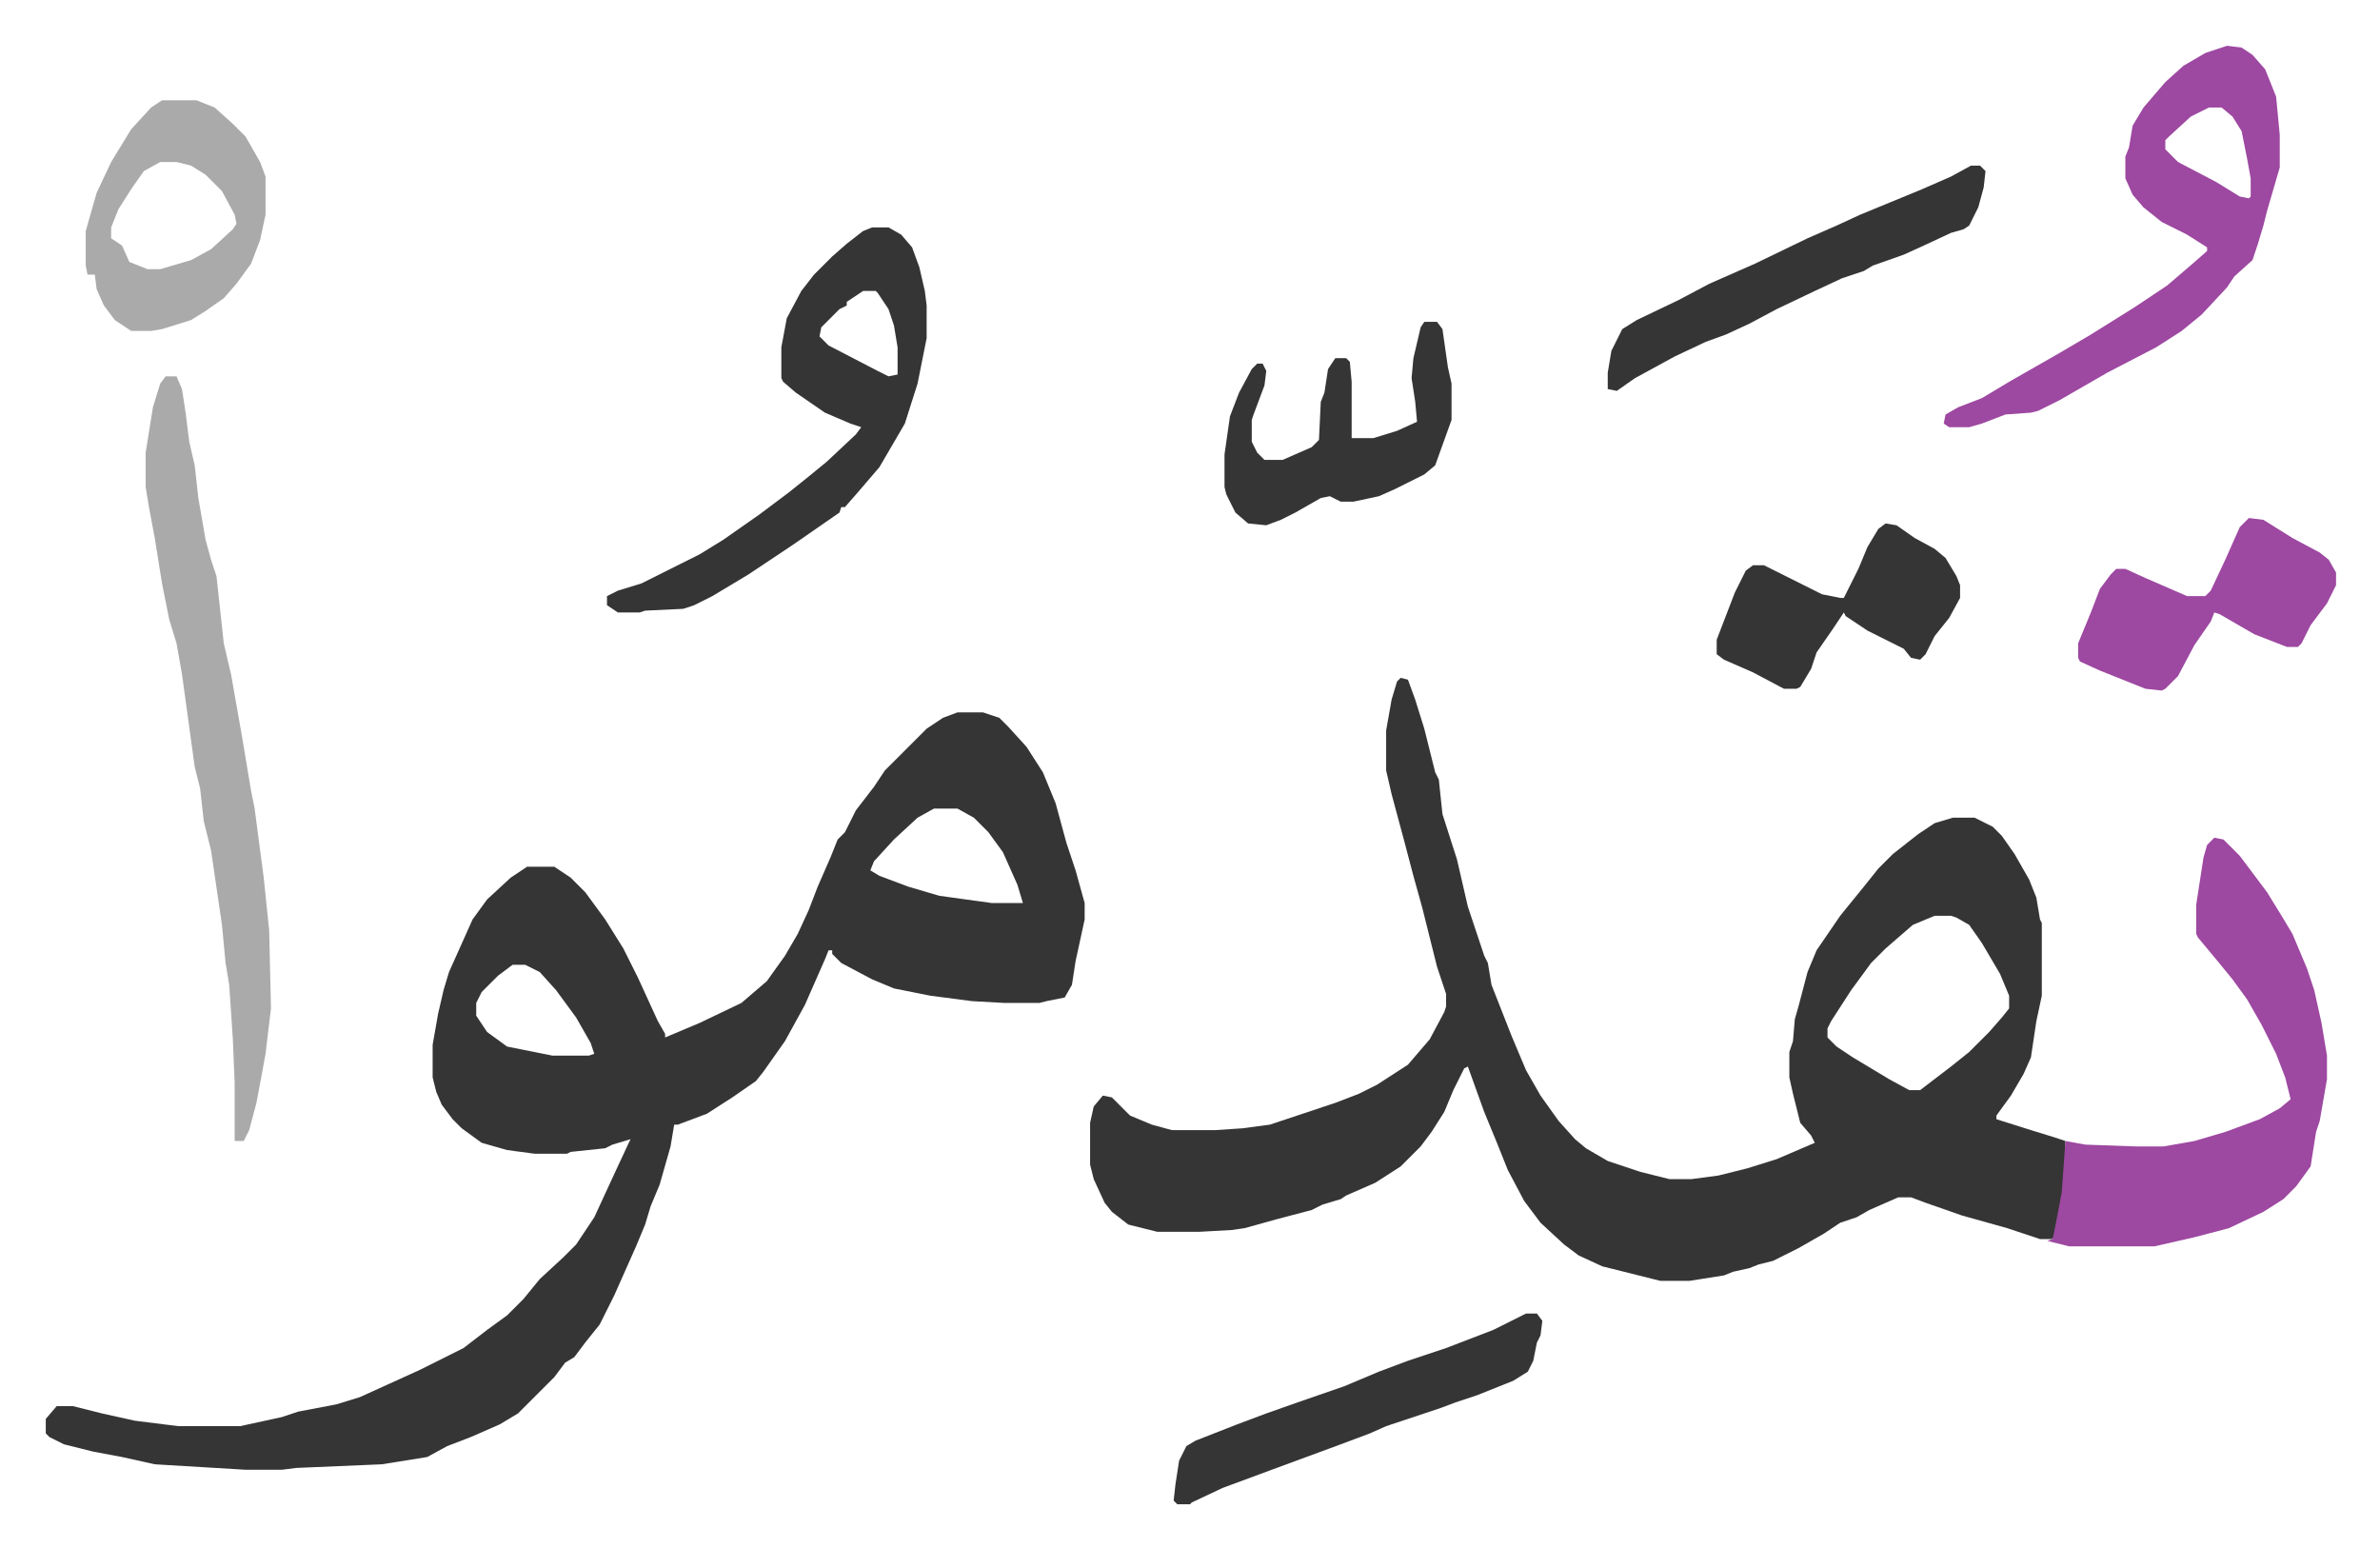 <svg xmlns="http://www.w3.org/2000/svg" role="img" viewBox="-25.20 281.80 1310.40 852.40"><path fill="#353535" id="rule_normal" d="M746 655l4 1 4 11 5 16 6 24 2 4 2 19 8 25 6 26 9 27 2 4 2 12 11 28 8 19 8 14 10 14 9 10 6 5 12 7 18 6 16 4h12l15-2 16-4 16-5 21-9-2-4-6-7-4-16-2-9v-14l2-6 1-12 2-7 5-19 5-12 13-19 13-16 8-10 8-8 14-11 9-6 10-3h12l10 5 5 5 7 10 8 14 4 10 2 12 1 2v40l-3 14-3 20-4 9-7 12-8 11v2l19 6 13 4 6 2v17l-2 16-3 16-2 5h-7l-18-6-25-7-20-7-8-3h-7l-16 7-7 4-9 3-9 6-14 8-14 7-8 2-5 2-9 2-5 2-19 3h-16l-32-8-13-6-8-6-13-12-9-12-9-17-6-15-7-17-9-25-2 1-6 12-5 12-7 11-6 8-11 11-14 9-16 7-3 2-10 3-6 3-19 5-18 5-7 1-18 1h-23l-16-4-9-7-4-5-6-13-2-8v-23l2-9 5-6 5 1 10 10 12 5 11 3h24l15-1 15-2 36-12 13-5 10-5 17-11 12-14 8-15 1-3v-7l-5-15-8-32-5-18-5-19-7-26-3-13v-22l3-17 3-10zm294 131l-12 5-15 13-8 8-11 15-11 17-2 4v5l5 5 9 6 20 12 11 6h6l17-13 10-8 11-11 7-8 4-5v-7l-5-12-10-17-7-10-7-4-3-1zM502 674h14l9 3 5 5 10 11 9 14 7 17 6 22 5 15 5 18v9l-5 23-2 13-4 7-10 2-4 1h-19l-18-1-23-3-20-4-12-5-17-9-5-5v-2h-2l-2 5-11 25-11 20-12 17-4 5-13 9-14 9-16 6h-2l-2 12-6 21-5 12-3 10-5 12-8 18-4 9-8 16-8 10-6 8-5 3-6 8-20 20-10 6-16 7-13 5-11 6-25 4-47 2-8 1h-20l-50-3-18-4-16-3-16-4-8-4-2-2v-8l6-7h9l16 4 18 4 24 3h34l23-5 9-3 21-4 13-4 33-15 24-12 13-10 11-8 9-9 9-11 13-12 7-7 4-6 6-9 12-26 7-15 1-2-10 3-4 2-19 2-2 1h-18l-15-2-14-4-11-8-5-5-6-8-3-7-2-8v-18l3-17 3-13 3-10 13-29 8-11 13-12 9-6h15l9 6 8 8 11 15 10 16 8 16 11 24 4 7v2l19-8 23-11 14-12 10-14 7-12 6-13 5-13 7-16 4-10 4-4 6-12 10-13 6-9 23-23 9-6zm-13 53l-9 5-13 12-11 12-2 5 5 3 16 6 17 5 29 4h17l-3-10-8-18-8-11-8-8-9-5zm-232 86l-8 6-9 9-3 6v7l6 9 11 8 25 5h20l3-1-2-6-8-14-11-15-9-10-8-4z"/><path fill="#9d48a1" id="rule_ikhfa" d="M1194 743l5 1 9 9 15 20 8 13 6 10 8 19 4 12 4 18 2 12 1 6v13l-4 23-2 6-3 19-8 11-7 7-11 7-19 9-19 5-22 5h-47l-12-3 3-1 2-10 3-16 2-28 11 2 28 1h15l17-3 17-5 19-7 11-6 6-5-3-12-5-13-8-16-8-14-8-11-9-11-10-12-1-2v-16l4-26 2-7z"/><path fill="#aaa" id="rule_hamzat_wasl" d="M66 489h6l3 7 2 13 2 16 3 13 2 18 4 23 3 11 3 9 4 37 4 17 6 34 5 30 2 10 5 38 3 29 1 43-3 25-2 11-3 16-4 15-3 6h-5v-32l-1-24-2-30-2-12-2-21-6-41-4-16-2-18-3-12-7-51-3-17-4-13-4-20-4-25-3-16-2-12v-19l4-25 4-13z"/><path fill="#9d48a1" id="rule_ikhfa" d="M1201 307l8 1 6 4 7 8 6 15 2 21v18l-7 24-2 8-3 10-3 9-10 9-4 6-14 15-11 9-14 9-27 14-26 15-12 6-4 1-14 1-13 5-7 2h-11l-3-2 1-5 7-4 13-5 15-9 28-16 17-10 24-15 18-12 14-12 8-7v-2l-11-7-14-7-10-8-6-7-4-9v-12l2-5 2-12 6-10 12-14 10-9 12-7zm-10 34l-10 5-12 11-2 2v5l7 7 21 11 13 8 5 1 1-1v-10l-2-11-3-15-5-8-6-5z"/><path fill="#353535" id="rule_normal" d="M455 407h9l7 4 6 7 4 11 3 13 1 8v18l-5 25-7 22-14 24-12 14-7 8h-2l-1 3-13 9-13 9-24 16-20 12-10 5-6 2-21 1-3 1h-12l-6-4v-5l6-3 13-4 32-16 13-8 20-14 16-12 10-8 11-9 16-15 3-4-6-2-14-6-16-11-7-6-1-2v-17l3-16 8-15 7-9 10-10 8-7 9-7zm-5 35l-9 6v2l-4 2-10 10-1 5 5 5 27 14 6 3 5-1v-15l-2-12-3-9-6-9-1-1z"/><path fill="#aaa" id="rule_hamzat_wasl" d="M64 337h19l10 4 10 9 7 7 8 14 3 8v21l-3 14-5 13-8 11-7 8-10 7-8 5-16 5-6 1H47l-9-6-6-8-4-9-1-8h-4l-1-5v-19l6-21 8-17 11-18 11-12zm-1 34l-9 5-7 10-7 11-4 10v6l6 4 4 9 10 4h7l17-5 11-6 12-11 2-3-1-5-7-13-9-9-8-5-8-2z"/><path fill="#9d48a1" id="rule_ikhfa" d="M1213 567l8 1 16 10 15 8 5 4 4 7v7l-5 10-9 12-5 10-2 2h-6l-18-7-19-11-3-1-2 5-9 13-9 17-7 7-2 1-9-1-25-10-11-5-1-2v-8l7-17 5-13 6-8 3-3h5l11 5 23 10h10l3-3 8-17 8-18z"/><path fill="#353535" id="rule_normal" d="M815 1005h6l3 4-1 8-2 4-2 10-3 6-8 5-20 8-12 4-8 3-30 10-9 4-16 6-38 14-27 10-17 8-1 1h-7l-2-2 1-9 2-13 4-8 5-3 23-9 16-6 17-6 26-9 19-8 16-6 21-7 26-10 16-8zm245-632h5l3 3-1 9-3 11-5 10-3 2-7 2-15 7-11 5-17 6-5 3-12 4-15 7-21 10-15 8-13 6-11 4-17 8-22 12-10 7-5-1v-9l2-12 6-12 8-5 23-11 17-9 25-11 29-14 16-7 13-6 34-14 16-7zm-47 197l6 1 10 7 11 6 6 5 6 10 2 5v7l-6 11-8 10-5 10-3 3-5-1-4-5-8-4-12-6-12-8-1-2-6 9-9 13-3 9-6 10-2 1h-7l-17-9-16-7-4-3v-8l5-13 5-13 6-12 4-3h6l16 8 16 8 10 2h2l8-16 5-12 6-10zM759 459h7l3 4 3 21 2 9v20l-9 25-6 5-16 8-9 4-14 3h-7l-6-3-5 1-14 8-8 4-8 3-10-1-7-6-5-10-1-4v-18l3-21 5-13 7-13 3-3h3l2 4-1 8-6 16-1 3v12l3 6 4 4h10l16-7 4-4 1-21 2-5 2-13 4-6h6l2 2 1 11v31h12l13-4 11-5-1-11-2-13 1-11 4-17z"/></svg>
